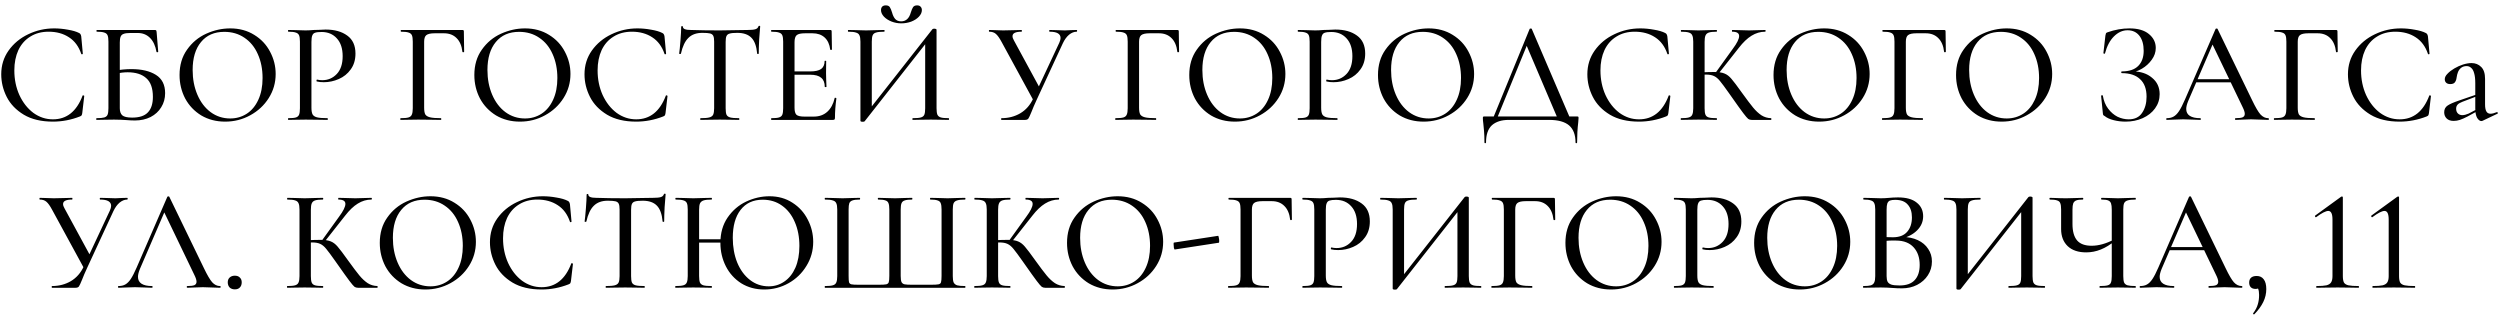 <?xml version="1.0" encoding="UTF-8"?> <svg xmlns="http://www.w3.org/2000/svg" width="417" height="53" viewBox="0 0 417 53" fill="none"><path d="M9.039 4.736C9.775 4.736 10.535 4.808 11.319 4.952C12.103 5.08 12.727 5.264 13.191 5.504C13.319 5.568 13.399 5.64 13.431 5.72C13.479 5.784 13.519 5.904 13.551 6.08L13.815 8.96C13.815 9.008 13.775 9.04 13.695 9.056C13.615 9.072 13.567 9.048 13.551 8.984C13.135 7.752 12.455 6.832 11.511 6.224C10.567 5.6 9.431 5.288 8.103 5.288C6.935 5.288 5.919 5.56 5.055 6.104C4.191 6.632 3.527 7.384 3.063 8.36C2.615 9.336 2.391 10.464 2.391 11.744C2.391 13.232 2.671 14.6 3.231 15.848C3.807 17.096 4.583 18.088 5.559 18.824C6.551 19.544 7.639 19.904 8.823 19.904C11.127 19.904 12.775 18.592 13.767 15.968C13.767 15.92 13.807 15.896 13.887 15.896C13.919 15.896 13.951 15.912 13.983 15.944C14.031 15.96 14.055 15.976 14.055 15.992L13.719 18.872C13.687 19.064 13.647 19.192 13.599 19.256C13.567 19.304 13.479 19.36 13.335 19.424C11.863 20 10.359 20.288 8.823 20.288C6.887 20.288 5.271 19.904 3.975 19.136C2.679 18.352 1.727 17.36 1.119 16.16C0.511 14.96 0.207 13.704 0.207 12.392C0.207 10.904 0.615 9.584 1.431 8.432C2.263 7.264 3.351 6.36 4.695 5.72C6.055 5.064 7.503 4.736 9.039 4.736ZM22.502 20.096C22.07 20.096 21.566 20.072 20.99 20.024C20.75 20.008 20.462 19.992 20.126 19.976C19.79 19.96 19.422 19.952 19.022 19.952L17.342 19.976C17.038 19.992 16.63 20 16.118 20C16.07 20 16.046 19.952 16.046 19.856C16.046 19.76 16.07 19.712 16.118 19.712C16.694 19.712 17.118 19.672 17.39 19.592C17.662 19.512 17.846 19.36 17.942 19.136C18.038 18.896 18.086 18.536 18.086 18.056V6.944C18.086 6.464 18.038 6.112 17.942 5.888C17.846 5.664 17.662 5.512 17.39 5.432C17.134 5.336 16.718 5.288 16.142 5.288C16.11 5.288 16.094 5.24 16.094 5.144C16.094 5.048 16.11 5 16.142 5H25.79C25.934 5 26.022 5.024 26.054 5.072C26.086 5.12 26.11 5.224 26.126 5.384L26.39 8.624C26.39 8.672 26.342 8.704 26.246 8.72C26.166 8.72 26.118 8.696 26.102 8.648C25.926 7.64 25.566 6.864 25.022 6.32C24.478 5.776 23.798 5.504 22.982 5.504H21.734C21.238 5.504 20.87 5.552 20.63 5.648C20.39 5.728 20.222 5.88 20.126 6.104C20.03 6.328 19.982 6.656 19.982 7.088V18.056C19.982 18.584 20.118 18.976 20.39 19.232C20.678 19.488 21.23 19.616 22.046 19.616C23.246 19.616 24.118 19.328 24.662 18.752C25.222 18.176 25.502 17.312 25.502 16.16C25.502 14.72 25.134 13.68 24.398 13.04C23.678 12.384 22.638 12.056 21.278 12.056C20.718 12.056 20.022 12.136 19.19 12.296L19.118 11.792C20.094 11.616 21.03 11.528 21.926 11.528C23.622 11.528 24.982 11.848 26.006 12.488C27.03 13.128 27.542 14.144 27.542 15.536C27.542 16.416 27.326 17.2 26.894 17.888C26.478 18.576 25.886 19.12 25.118 19.52C24.35 19.904 23.478 20.096 22.502 20.096ZM37.557 20.288C36.069 20.288 34.741 19.944 33.573 19.256C32.421 18.552 31.525 17.608 30.885 16.424C30.261 15.224 29.949 13.92 29.949 12.512C29.949 10.864 30.365 9.456 31.197 8.288C32.029 7.104 33.093 6.216 34.389 5.624C35.701 5.032 37.037 4.736 38.397 4.736C39.917 4.736 41.253 5.096 42.405 5.816C43.557 6.52 44.437 7.456 45.045 8.624C45.669 9.792 45.981 11.032 45.981 12.344C45.981 13.8 45.597 15.136 44.829 16.352C44.061 17.568 43.029 18.528 41.733 19.232C40.453 19.936 39.061 20.288 37.557 20.288ZM38.397 19.76C39.421 19.76 40.341 19.496 41.157 18.968C41.973 18.44 42.613 17.672 43.077 16.664C43.557 15.64 43.797 14.424 43.797 13.016C43.797 11.528 43.533 10.2 43.005 9.032C42.493 7.864 41.749 6.952 40.773 6.296C39.813 5.64 38.693 5.312 37.413 5.312C35.749 5.312 34.453 5.88 33.525 7.016C32.597 8.136 32.133 9.688 32.133 11.672C32.133 13.192 32.397 14.568 32.925 15.8C33.453 17.032 34.189 18 35.133 18.704C36.093 19.408 37.181 19.76 38.397 19.76ZM51.948 17.96C51.948 18.472 52.012 18.848 52.14 19.088C52.268 19.312 52.508 19.472 52.86 19.568C53.228 19.664 53.812 19.712 54.612 19.712C54.66 19.712 54.684 19.76 54.684 19.856C54.684 19.952 54.66 20 54.612 20C53.956 20 53.444 19.992 53.076 19.976L50.988 19.952L49.332 19.976C49.028 19.992 48.62 20 48.108 20C48.06 20 48.036 19.952 48.036 19.856C48.036 19.76 48.06 19.712 48.108 19.712C48.684 19.712 49.1 19.672 49.356 19.592C49.612 19.512 49.788 19.36 49.884 19.136C49.98 18.896 50.028 18.536 50.028 18.056V6.944C50.028 6.464 49.98 6.112 49.884 5.888C49.788 5.664 49.604 5.512 49.332 5.432C49.076 5.336 48.668 5.288 48.108 5.288C48.06 5.288 48.036 5.24 48.036 5.144C48.036 5.048 48.06 5 48.108 5L49.308 5.024C50.012 5.056 50.564 5.072 50.964 5.072C51.348 5.072 51.804 5.048 52.332 5C52.524 5 52.82 4.992 53.22 4.976C53.636 4.944 53.996 4.928 54.3 4.928C55.804 4.928 57.012 5.264 57.924 5.936C58.836 6.592 59.292 7.592 59.292 8.936C59.292 9.976 59.028 10.856 58.5 11.576C57.988 12.296 57.324 12.832 56.508 13.184C55.708 13.536 54.876 13.712 54.012 13.712C53.548 13.712 53.164 13.672 52.86 13.592C52.812 13.592 52.788 13.552 52.788 13.472C52.788 13.424 52.796 13.376 52.812 13.328C52.844 13.28 52.876 13.264 52.908 13.28C53.164 13.344 53.444 13.376 53.748 13.376C54.708 13.376 55.516 13.032 56.172 12.344C56.828 11.656 57.156 10.664 57.156 9.368C57.156 8.104 56.836 7.12 56.196 6.416C55.556 5.696 54.708 5.336 53.652 5.336C53.156 5.336 52.796 5.376 52.572 5.456C52.348 5.52 52.188 5.672 52.092 5.912C51.996 6.136 51.948 6.496 51.948 6.992V17.96ZM66.835 20C66.787 20 66.763 19.952 66.763 19.856C66.763 19.76 66.787 19.712 66.835 19.712C67.427 19.712 67.859 19.672 68.131 19.592C68.403 19.512 68.587 19.36 68.683 19.136C68.795 18.896 68.851 18.536 68.851 18.056V6.944C68.851 6.464 68.803 6.112 68.707 5.888C68.611 5.664 68.427 5.512 68.155 5.432C67.899 5.336 67.483 5.288 66.907 5.288C66.859 5.288 66.835 5.24 66.835 5.144C66.835 5.048 66.859 5 66.907 5H77.131C77.291 5 77.371 5.072 77.371 5.216L77.419 8.624C77.419 8.672 77.371 8.704 77.275 8.72C77.195 8.72 77.147 8.696 77.131 8.648C77.019 7.64 76.691 6.872 76.147 6.344C75.619 5.816 74.923 5.552 74.059 5.552H72.523C71.835 5.552 71.363 5.656 71.107 5.864C70.867 6.056 70.747 6.424 70.747 6.968V17.96C70.747 18.472 70.811 18.848 70.939 19.088C71.083 19.312 71.347 19.472 71.731 19.568C72.115 19.664 72.723 19.712 73.555 19.712C73.587 19.712 73.603 19.76 73.603 19.856C73.603 19.952 73.587 20 73.555 20C72.899 20 72.387 19.992 72.019 19.976L69.763 19.952L68.083 19.976C67.779 19.992 67.363 20 66.835 20ZM86.729 20.288C85.241 20.288 83.913 19.944 82.745 19.256C81.593 18.552 80.697 17.608 80.057 16.424C79.433 15.224 79.121 13.92 79.121 12.512C79.121 10.864 79.537 9.456 80.369 8.288C81.201 7.104 82.265 6.216 83.561 5.624C84.873 5.032 86.209 4.736 87.569 4.736C89.089 4.736 90.425 5.096 91.577 5.816C92.729 6.52 93.609 7.456 94.217 8.624C94.841 9.792 95.153 11.032 95.153 12.344C95.153 13.8 94.769 15.136 94.001 16.352C93.233 17.568 92.201 18.528 90.905 19.232C89.625 19.936 88.233 20.288 86.729 20.288ZM87.569 19.76C88.593 19.76 89.513 19.496 90.329 18.968C91.145 18.44 91.785 17.672 92.249 16.664C92.729 15.64 92.969 14.424 92.969 13.016C92.969 11.528 92.705 10.2 92.177 9.032C91.665 7.864 90.921 6.952 89.945 6.296C88.985 5.64 87.865 5.312 86.585 5.312C84.921 5.312 83.625 5.88 82.697 7.016C81.769 8.136 81.305 9.688 81.305 11.672C81.305 13.192 81.569 14.568 82.097 15.8C82.625 17.032 83.361 18 84.305 18.704C85.265 19.408 86.353 19.76 87.569 19.76ZM106.328 4.736C107.064 4.736 107.824 4.808 108.608 4.952C109.392 5.08 110.016 5.264 110.48 5.504C110.608 5.568 110.688 5.64 110.72 5.72C110.768 5.784 110.808 5.904 110.84 6.08L111.104 8.96C111.104 9.008 111.064 9.04 110.984 9.056C110.904 9.072 110.856 9.048 110.84 8.984C110.424 7.752 109.744 6.832 108.8 6.224C107.856 5.6 106.72 5.288 105.392 5.288C104.224 5.288 103.208 5.56 102.344 6.104C101.48 6.632 100.816 7.384 100.352 8.36C99.904 9.336 99.68 10.464 99.68 11.744C99.68 13.232 99.96 14.6 100.52 15.848C101.096 17.096 101.872 18.088 102.848 18.824C103.84 19.544 104.928 19.904 106.112 19.904C108.416 19.904 110.064 18.592 111.056 15.968C111.056 15.92 111.096 15.896 111.176 15.896C111.208 15.896 111.24 15.912 111.272 15.944C111.32 15.96 111.344 15.976 111.344 15.992L111.008 18.872C110.976 19.064 110.936 19.192 110.888 19.256C110.856 19.304 110.768 19.36 110.624 19.424C109.152 20 107.648 20.288 106.112 20.288C104.176 20.288 102.56 19.904 101.264 19.136C99.968 18.352 99.016 17.36 98.408 16.16C97.8 14.96 97.496 13.704 97.496 12.392C97.496 10.904 97.904 9.584 98.72 8.432C99.552 7.264 100.64 6.36 101.984 5.72C103.344 5.064 104.792 4.736 106.328 4.736ZM117.151 5.48C116.159 5.48 115.383 5.76 114.823 6.32C114.263 6.864 113.847 7.744 113.575 8.96C113.559 8.992 113.503 9.008 113.407 9.008C113.327 9.008 113.287 8.984 113.287 8.936C113.351 8.488 113.423 7.76 113.503 6.752C113.583 5.744 113.623 4.984 113.623 4.472C113.623 4.392 113.671 4.352 113.767 4.352C113.863 4.352 113.911 4.392 113.911 4.472C113.911 4.824 114.351 5 115.231 5C116.607 5.048 118.215 5.072 120.055 5.072C120.999 5.072 121.999 5.056 123.055 5.024L124.687 5C125.279 5 125.711 4.96 125.983 4.88C126.255 4.8 126.431 4.64 126.511 4.4C126.527 4.336 126.575 4.304 126.655 4.304C126.751 4.304 126.799 4.336 126.799 4.4C126.751 4.848 126.695 5.568 126.631 6.56C126.583 7.552 126.559 8.344 126.559 8.936C126.559 8.984 126.511 9.008 126.415 9.008C126.335 9.008 126.295 8.984 126.295 8.936C126.183 7.704 125.863 6.824 125.335 6.296C124.807 5.752 124.023 5.48 122.983 5.48C122.391 5.48 121.967 5.52 121.711 5.6C121.455 5.664 121.279 5.8 121.183 6.008C121.087 6.2 121.039 6.528 121.039 6.992V18.056C121.039 18.552 121.087 18.912 121.183 19.136C121.295 19.36 121.503 19.512 121.807 19.592C122.111 19.672 122.599 19.712 123.271 19.712C123.303 19.712 123.319 19.76 123.319 19.856C123.319 19.952 123.303 20 123.271 20C122.711 20 122.271 19.992 121.951 19.976L120.055 19.952L118.207 19.976C117.887 19.992 117.439 20 116.863 20C116.815 20 116.791 19.952 116.791 19.856C116.791 19.76 116.815 19.712 116.863 19.712C117.519 19.712 117.999 19.672 118.303 19.592C118.623 19.512 118.839 19.36 118.951 19.136C119.063 18.896 119.119 18.536 119.119 18.056V6.944C119.119 6.496 119.071 6.176 118.975 5.984C118.879 5.776 118.695 5.64 118.423 5.576C118.167 5.512 117.743 5.48 117.151 5.48ZM128.688 20C128.64 20 128.616 19.952 128.616 19.856C128.616 19.76 128.64 19.712 128.688 19.712C129.264 19.712 129.68 19.672 129.936 19.592C130.208 19.512 130.392 19.36 130.488 19.136C130.584 18.896 130.632 18.536 130.632 18.056V6.944C130.632 6.464 130.584 6.112 130.488 5.888C130.392 5.664 130.208 5.512 129.936 5.432C129.68 5.336 129.264 5.288 128.688 5.288C128.64 5.288 128.616 5.24 128.616 5.144C128.616 5.048 128.64 5 128.688 5H138.48C138.64 5 138.72 5.072 138.72 5.216L138.768 8.24C138.768 8.288 138.72 8.32 138.624 8.336C138.544 8.336 138.496 8.312 138.48 8.264C138.368 7.384 138.056 6.712 137.544 6.248C137.032 5.784 136.36 5.552 135.528 5.552H134.304C133.6 5.552 133.128 5.656 132.888 5.864C132.648 6.072 132.528 6.464 132.528 7.04V17.96C132.528 18.536 132.632 18.928 132.84 19.136C133.064 19.344 133.504 19.448 134.16 19.448H135.744C136.64 19.448 137.384 19.184 137.976 18.656C138.584 18.112 139 17.344 139.224 16.352C139.224 16.32 139.256 16.304 139.32 16.304C139.368 16.304 139.408 16.32 139.44 16.352C139.488 16.368 139.512 16.384 139.512 16.4C139.352 17.552 139.272 18.632 139.272 19.64C139.272 19.768 139.248 19.864 139.2 19.928C139.152 19.976 139.056 20 138.912 20H128.688ZM137.568 14.48C137.568 13.792 137.368 13.288 136.968 12.968C136.584 12.632 135.968 12.464 135.12 12.464H131.616V11.912H135.168C135.984 11.912 136.584 11.776 136.968 11.504C137.352 11.216 137.544 10.776 137.544 10.184C137.544 10.152 137.584 10.136 137.664 10.136C137.76 10.136 137.808 10.152 137.808 10.184L137.784 12.2L137.808 13.28C137.84 13.792 137.856 14.192 137.856 14.48C137.856 14.512 137.808 14.528 137.712 14.528C137.616 14.528 137.568 14.512 137.568 14.48ZM155.52 4.88C155.568 4.816 155.672 4.784 155.832 4.784C155.928 4.784 156.016 4.8 156.096 4.832C156.176 4.864 156.216 4.904 156.216 4.952V18.056C156.216 18.536 156.264 18.896 156.36 19.136C156.472 19.36 156.664 19.512 156.936 19.592C157.208 19.672 157.64 19.712 158.232 19.712C158.28 19.712 158.304 19.76 158.304 19.856C158.304 19.952 158.28 20 158.232 20C157.72 20 157.312 19.992 157.008 19.976L155.28 19.952L153.384 19.976C153.112 19.992 152.736 20 152.256 20C152.208 20 152.184 19.952 152.184 19.856C152.184 19.76 152.208 19.712 152.256 19.712C152.88 19.712 153.328 19.672 153.6 19.592C153.888 19.512 154.08 19.36 154.176 19.136C154.272 18.912 154.32 18.552 154.32 18.056V6.68H154.872L144.216 20.24C144.168 20.288 144.064 20.312 143.904 20.312C143.648 20.312 143.52 20.256 143.52 20.144V6.944C143.52 6.464 143.464 6.112 143.352 5.888C143.256 5.664 143.064 5.512 142.776 5.432C142.504 5.336 142.072 5.288 141.48 5.288C141.448 5.288 141.432 5.24 141.432 5.144C141.432 5.048 141.448 5 141.48 5L142.752 5.024C143.488 5.056 144.056 5.072 144.456 5.072C144.968 5.072 145.592 5.056 146.328 5.024L147.48 5C147.528 5 147.552 5.048 147.552 5.144C147.552 5.24 147.528 5.288 147.48 5.288C146.856 5.288 146.4 5.336 146.112 5.432C145.84 5.512 145.656 5.664 145.56 5.888C145.464 6.112 145.416 6.464 145.416 6.944V18.44H144.864L155.52 4.88ZM150.312 3.56C151.112 3.56 151.648 3.072 151.92 2.096C152.048 1.68 152.176 1.376 152.304 1.184C152.448 0.992 152.672 0.896 152.976 0.896C153.232 0.896 153.424 0.968 153.552 1.112C153.696 1.256 153.768 1.448 153.768 1.688C153.768 2.072 153.6 2.44 153.264 2.792C152.944 3.128 152.52 3.4 151.992 3.608C151.464 3.8 150.912 3.896 150.336 3.896C149.76 3.896 149.208 3.792 148.68 3.584C148.168 3.376 147.752 3.104 147.432 2.768C147.112 2.416 146.952 2.056 146.952 1.688C146.952 1.448 147.016 1.256 147.144 1.112C147.288 0.968 147.488 0.896 147.744 0.896C148.064 0.896 148.288 0.992 148.416 1.184C148.544 1.376 148.672 1.68 148.8 2.096C148.912 2.528 149.08 2.88 149.304 3.152C149.544 3.424 149.88 3.56 150.312 3.56ZM176.687 7.136C176.831 6.816 176.903 6.552 176.903 6.344C176.903 5.64 176.295 5.288 175.079 5.288C175.031 5.288 175.007 5.24 175.007 5.144C175.007 5.048 175.031 5 175.079 5L176.087 5.024C176.663 5.056 177.175 5.072 177.623 5.072C177.911 5.072 178.263 5.056 178.679 5.024L179.591 5C179.639 5 179.663 5.048 179.663 5.144C179.663 5.24 179.639 5.288 179.591 5.288C179.159 5.288 178.735 5.456 178.319 5.792C177.919 6.128 177.575 6.6 177.287 7.208L172.943 16.592C172.543 17.456 172.247 18.144 172.055 18.656C171.815 19.248 171.639 19.624 171.527 19.784C171.415 19.928 171.231 20 170.975 20H167.039C167.007 20 166.991 19.952 166.991 19.856C166.991 19.76 167.007 19.712 167.039 19.712C168.207 19.712 169.255 19.44 170.183 18.896C171.127 18.336 171.847 17.512 172.343 16.424L176.687 7.136ZM167.063 6.992C166.711 6.336 166.391 5.888 166.103 5.648C165.831 5.408 165.463 5.288 164.999 5.288C164.967 5.288 164.951 5.24 164.951 5.144C164.951 5.048 164.967 5 164.999 5L165.863 5.024C166.343 5.056 166.831 5.072 167.327 5.072C168.079 5.072 168.807 5.056 169.511 5.024C169.751 5.008 170.047 5 170.399 5C170.431 5 170.447 5.048 170.447 5.144C170.447 5.24 170.431 5.288 170.399 5.288C169.391 5.288 168.887 5.536 168.887 6.032C168.887 6.24 168.967 6.48 169.127 6.752L173.519 14.84L172.463 16.904L167.063 6.992ZM186.085 20C186.037 20 186.013 19.952 186.013 19.856C186.013 19.76 186.037 19.712 186.085 19.712C186.677 19.712 187.109 19.672 187.381 19.592C187.653 19.512 187.837 19.36 187.933 19.136C188.045 18.896 188.101 18.536 188.101 18.056V6.944C188.101 6.464 188.053 6.112 187.957 5.888C187.861 5.664 187.677 5.512 187.405 5.432C187.149 5.336 186.733 5.288 186.157 5.288C186.109 5.288 186.085 5.24 186.085 5.144C186.085 5.048 186.109 5 186.157 5H196.381C196.541 5 196.621 5.072 196.621 5.216L196.669 8.624C196.669 8.672 196.621 8.704 196.525 8.72C196.445 8.72 196.397 8.696 196.381 8.648C196.269 7.64 195.941 6.872 195.397 6.344C194.869 5.816 194.173 5.552 193.309 5.552H191.773C191.085 5.552 190.613 5.656 190.357 5.864C190.117 6.056 189.997 6.424 189.997 6.968V17.96C189.997 18.472 190.061 18.848 190.189 19.088C190.333 19.312 190.597 19.472 190.981 19.568C191.365 19.664 191.973 19.712 192.805 19.712C192.837 19.712 192.853 19.76 192.853 19.856C192.853 19.952 192.837 20 192.805 20C192.149 20 191.637 19.992 191.269 19.976L189.013 19.952L187.333 19.976C187.029 19.992 186.613 20 186.085 20ZM205.979 20.288C204.491 20.288 203.163 19.944 201.995 19.256C200.843 18.552 199.947 17.608 199.307 16.424C198.683 15.224 198.371 13.92 198.371 12.512C198.371 10.864 198.787 9.456 199.619 8.288C200.451 7.104 201.515 6.216 202.811 5.624C204.123 5.032 205.459 4.736 206.819 4.736C208.339 4.736 209.675 5.096 210.827 5.816C211.979 6.52 212.859 7.456 213.467 8.624C214.091 9.792 214.403 11.032 214.403 12.344C214.403 13.8 214.019 15.136 213.251 16.352C212.483 17.568 211.451 18.528 210.155 19.232C208.875 19.936 207.483 20.288 205.979 20.288ZM206.819 19.76C207.843 19.76 208.763 19.496 209.579 18.968C210.395 18.44 211.035 17.672 211.499 16.664C211.979 15.64 212.219 14.424 212.219 13.016C212.219 11.528 211.955 10.2 211.427 9.032C210.915 7.864 210.171 6.952 209.195 6.296C208.235 5.64 207.115 5.312 205.835 5.312C204.171 5.312 202.875 5.88 201.947 7.016C201.019 8.136 200.555 9.688 200.555 11.672C200.555 13.192 200.819 14.568 201.347 15.8C201.875 17.032 202.611 18 203.555 18.704C204.515 19.408 205.603 19.76 206.819 19.76ZM220.37 17.96C220.37 18.472 220.434 18.848 220.562 19.088C220.69 19.312 220.93 19.472 221.282 19.568C221.65 19.664 222.234 19.712 223.034 19.712C223.082 19.712 223.106 19.76 223.106 19.856C223.106 19.952 223.082 20 223.034 20C222.378 20 221.866 19.992 221.498 19.976L219.41 19.952L217.754 19.976C217.45 19.992 217.042 20 216.53 20C216.482 20 216.458 19.952 216.458 19.856C216.458 19.76 216.482 19.712 216.53 19.712C217.106 19.712 217.522 19.672 217.778 19.592C218.034 19.512 218.21 19.36 218.306 19.136C218.402 18.896 218.45 18.536 218.45 18.056V6.944C218.45 6.464 218.402 6.112 218.306 5.888C218.21 5.664 218.026 5.512 217.754 5.432C217.498 5.336 217.09 5.288 216.53 5.288C216.482 5.288 216.458 5.24 216.458 5.144C216.458 5.048 216.482 5 216.53 5L217.73 5.024C218.434 5.056 218.986 5.072 219.386 5.072C219.77 5.072 220.226 5.048 220.754 5C220.946 5 221.242 4.992 221.642 4.976C222.058 4.944 222.418 4.928 222.722 4.928C224.226 4.928 225.434 5.264 226.346 5.936C227.258 6.592 227.714 7.592 227.714 8.936C227.714 9.976 227.45 10.856 226.922 11.576C226.41 12.296 225.746 12.832 224.93 13.184C224.13 13.536 223.298 13.712 222.434 13.712C221.97 13.712 221.586 13.672 221.282 13.592C221.234 13.592 221.21 13.552 221.21 13.472C221.21 13.424 221.218 13.376 221.234 13.328C221.266 13.28 221.298 13.264 221.33 13.28C221.586 13.344 221.866 13.376 222.17 13.376C223.13 13.376 223.938 13.032 224.594 12.344C225.25 11.656 225.578 10.664 225.578 9.368C225.578 8.104 225.258 7.12 224.618 6.416C223.978 5.696 223.13 5.336 222.074 5.336C221.578 5.336 221.218 5.376 220.994 5.456C220.77 5.52 220.61 5.672 220.514 5.912C220.418 6.136 220.37 6.496 220.37 6.992V17.96ZM237.456 20.288C235.968 20.288 234.64 19.944 233.472 19.256C232.32 18.552 231.424 17.608 230.784 16.424C230.16 15.224 229.848 13.92 229.848 12.512C229.848 10.864 230.264 9.456 231.096 8.288C231.928 7.104 232.992 6.216 234.288 5.624C235.6 5.032 236.936 4.736 238.296 4.736C239.816 4.736 241.152 5.096 242.304 5.816C243.456 6.52 244.336 7.456 244.944 8.624C245.568 9.792 245.88 11.032 245.88 12.344C245.88 13.8 245.496 15.136 244.728 16.352C243.96 17.568 242.928 18.528 241.632 19.232C240.352 19.936 238.96 20.288 237.456 20.288ZM238.296 19.76C239.32 19.76 240.24 19.496 241.056 18.968C241.872 18.44 242.512 17.672 242.976 16.664C243.456 15.64 243.696 14.424 243.696 13.016C243.696 11.528 243.432 10.2 242.904 9.032C242.392 7.864 241.648 6.952 240.672 6.296C239.712 5.64 238.592 5.312 237.312 5.312C235.648 5.312 234.352 5.88 233.424 7.016C232.496 8.136 232.032 9.688 232.032 11.672C232.032 13.192 232.296 14.568 232.824 15.8C233.352 17.032 234.088 18 235.032 18.704C235.992 19.408 237.08 19.76 238.296 19.76ZM255.142 4.832C255.158 4.784 255.214 4.76 255.31 4.76C255.422 4.744 255.486 4.768 255.502 4.832L262.006 20H259.918L254.47 7.208L255.334 5.984L249.598 20H248.926L255.142 4.832ZM247.606 23.768C247.606 22.984 247.582 22.336 247.534 21.824C247.502 21.328 247.462 20.912 247.414 20.576C247.366 20.272 247.342 19.976 247.342 19.688C247.342 19.56 247.358 19.488 247.39 19.472C247.422 19.44 247.494 19.424 247.606 19.424H263.014C263.158 19.424 263.238 19.44 263.254 19.472C263.286 19.488 263.302 19.56 263.302 19.688C263.302 19.784 263.286 20.008 263.254 20.36C263.126 21.432 263.062 22.568 263.062 23.768C263.062 23.848 263.014 23.888 262.918 23.888C262.838 23.888 262.798 23.848 262.798 23.768C262.798 22.488 262.438 21.536 261.718 20.912C260.998 20.304 259.886 20 258.382 20H251.662C250.462 20 249.526 20.296 248.854 20.888C248.198 21.496 247.87 22.456 247.87 23.768C247.87 23.848 247.822 23.888 247.726 23.888C247.646 23.888 247.606 23.848 247.606 23.768ZM273.602 4.736C274.338 4.736 275.098 4.808 275.882 4.952C276.666 5.08 277.29 5.264 277.754 5.504C277.882 5.568 277.962 5.64 277.994 5.72C278.042 5.784 278.082 5.904 278.114 6.08L278.378 8.96C278.378 9.008 278.338 9.04 278.258 9.056C278.178 9.072 278.13 9.048 278.114 8.984C277.698 7.752 277.018 6.832 276.074 6.224C275.13 5.6 273.994 5.288 272.666 5.288C271.498 5.288 270.482 5.56 269.618 6.104C268.754 6.632 268.09 7.384 267.626 8.36C267.178 9.336 266.954 10.464 266.954 11.744C266.954 13.232 267.234 14.6 267.794 15.848C268.37 17.096 269.146 18.088 270.122 18.824C271.114 19.544 272.202 19.904 273.386 19.904C275.69 19.904 277.338 18.592 278.33 15.968C278.33 15.92 278.37 15.896 278.45 15.896C278.482 15.896 278.514 15.912 278.546 15.944C278.594 15.96 278.618 15.976 278.618 15.992L278.282 18.872C278.25 19.064 278.21 19.192 278.162 19.256C278.13 19.304 278.042 19.36 277.898 19.424C276.426 20 274.922 20.288 273.386 20.288C271.45 20.288 269.834 19.904 268.538 19.136C267.242 18.352 266.29 17.36 265.682 16.16C265.074 14.96 264.77 13.704 264.77 12.392C264.77 10.904 265.178 9.584 265.994 8.432C266.826 7.264 267.914 6.36 269.258 5.72C270.618 5.064 272.066 4.736 273.602 4.736ZM292.176 20C291.952 20 291.76 19.944 291.6 19.832C291.44 19.704 291.16 19.376 290.76 18.848C290.36 18.32 289.672 17.36 288.696 15.968L288.408 15.56C287.72 14.584 287.216 13.904 286.896 13.52C286.576 13.12 286.24 12.84 285.888 12.68C285.552 12.52 285.104 12.44 284.544 12.44C284.352 12.44 284.168 12.448 283.992 12.464C283.816 12.48 283.656 12.496 283.512 12.512L283.488 12.08C284.544 12.032 285.36 12.008 285.936 12.008C286.688 12.008 287.264 12.096 287.664 12.272C288.064 12.432 288.44 12.72 288.792 13.136C289.144 13.536 289.736 14.32 290.568 15.488C291.352 16.576 291.968 17.392 292.416 17.936C292.864 18.48 293.328 18.912 293.808 19.232C294.288 19.536 294.824 19.696 295.416 19.712C295.448 19.712 295.464 19.76 295.464 19.856C295.464 19.952 295.448 20 295.416 20H292.176ZM280.392 20C280.36 20 280.344 19.952 280.344 19.856C280.344 19.76 280.36 19.712 280.392 19.712C280.984 19.712 281.416 19.672 281.688 19.592C281.976 19.512 282.168 19.36 282.264 19.136C282.376 18.896 282.432 18.536 282.432 18.056V6.944C282.432 6.464 282.376 6.112 282.264 5.888C282.168 5.664 281.984 5.512 281.712 5.432C281.44 5.336 281.008 5.288 280.416 5.288C280.384 5.288 280.368 5.24 280.368 5.144C280.368 5.048 280.384 5 280.416 5L281.64 5.024C282.312 5.056 282.864 5.072 283.296 5.072C283.776 5.072 284.384 5.056 285.12 5.024L286.32 5C286.368 5 286.392 5.048 286.392 5.144C286.392 5.24 286.368 5.288 286.32 5.288C285.744 5.288 285.312 5.336 285.024 5.432C284.752 5.528 284.568 5.696 284.472 5.936C284.376 6.16 284.328 6.512 284.328 6.992V18.056C284.328 18.552 284.376 18.912 284.472 19.136C284.568 19.36 284.752 19.512 285.024 19.592C285.296 19.672 285.728 19.712 286.32 19.712C286.368 19.712 286.392 19.76 286.392 19.856C286.392 19.952 286.368 20 286.32 20C285.808 20 285.4 19.992 285.096 19.976L283.296 19.952L281.616 19.976C281.328 19.992 280.92 20 280.392 20ZM286.128 12.176L289.032 8.144C289.736 7.2 290.088 6.488 290.088 6.008C290.088 5.528 289.704 5.288 288.936 5.288C288.904 5.288 288.888 5.24 288.888 5.144C288.888 5.048 288.904 5 288.936 5L289.992 5.024C290.632 5.056 291.216 5.072 291.744 5.072C292.304 5.072 292.888 5.056 293.496 5.024L294.432 5C294.48 5 294.504 5.048 294.504 5.144C294.504 5.24 294.48 5.288 294.432 5.288C293.632 5.288 292.872 5.512 292.152 5.96C291.448 6.392 290.744 7.064 290.04 7.976L286.56 12.392L286.128 12.176ZM303.432 20.288C301.944 20.288 300.616 19.944 299.448 19.256C298.296 18.552 297.4 17.608 296.76 16.424C296.136 15.224 295.824 13.92 295.824 12.512C295.824 10.864 296.24 9.456 297.072 8.288C297.904 7.104 298.968 6.216 300.264 5.624C301.576 5.032 302.912 4.736 304.272 4.736C305.792 4.736 307.128 5.096 308.28 5.816C309.432 6.52 310.312 7.456 310.92 8.624C311.544 9.792 311.856 11.032 311.856 12.344C311.856 13.8 311.472 15.136 310.704 16.352C309.936 17.568 308.904 18.528 307.608 19.232C306.328 19.936 304.936 20.288 303.432 20.288ZM304.272 19.76C305.296 19.76 306.216 19.496 307.032 18.968C307.848 18.44 308.488 17.672 308.952 16.664C309.432 15.64 309.672 14.424 309.672 13.016C309.672 11.528 309.408 10.2 308.88 9.032C308.368 7.864 307.624 6.952 306.648 6.296C305.688 5.64 304.568 5.312 303.288 5.312C301.624 5.312 300.328 5.88 299.4 7.016C298.472 8.136 298.008 9.688 298.008 11.672C298.008 13.192 298.272 14.568 298.8 15.8C299.328 17.032 300.064 18 301.008 18.704C301.968 19.408 303.056 19.76 304.272 19.76ZM313.983 20C313.935 20 313.911 19.952 313.911 19.856C313.911 19.76 313.935 19.712 313.983 19.712C314.575 19.712 315.007 19.672 315.279 19.592C315.551 19.512 315.735 19.36 315.831 19.136C315.943 18.896 315.999 18.536 315.999 18.056V6.944C315.999 6.464 315.951 6.112 315.855 5.888C315.759 5.664 315.575 5.512 315.303 5.432C315.047 5.336 314.631 5.288 314.055 5.288C314.007 5.288 313.983 5.24 313.983 5.144C313.983 5.048 314.007 5 314.055 5H324.279C324.439 5 324.519 5.072 324.519 5.216L324.567 8.624C324.567 8.672 324.519 8.704 324.423 8.72C324.343 8.72 324.295 8.696 324.279 8.648C324.167 7.64 323.839 6.872 323.295 6.344C322.767 5.816 322.071 5.552 321.207 5.552H319.671C318.983 5.552 318.511 5.656 318.255 5.864C318.015 6.056 317.895 6.424 317.895 6.968V17.96C317.895 18.472 317.959 18.848 318.087 19.088C318.231 19.312 318.495 19.472 318.879 19.568C319.263 19.664 319.871 19.712 320.703 19.712C320.735 19.712 320.751 19.76 320.751 19.856C320.751 19.952 320.735 20 320.703 20C320.047 20 319.535 19.992 319.167 19.976L316.911 19.952L315.231 19.976C314.927 19.992 314.511 20 313.983 20ZM333.878 20.288C332.39 20.288 331.062 19.944 329.894 19.256C328.742 18.552 327.846 17.608 327.206 16.424C326.582 15.224 326.27 13.92 326.27 12.512C326.27 10.864 326.686 9.456 327.518 8.288C328.35 7.104 329.414 6.216 330.71 5.624C332.022 5.032 333.358 4.736 334.718 4.736C336.238 4.736 337.574 5.096 338.726 5.816C339.878 6.52 340.758 7.456 341.366 8.624C341.99 9.792 342.302 11.032 342.302 12.344C342.302 13.8 341.918 15.136 341.15 16.352C340.382 17.568 339.35 18.528 338.054 19.232C336.774 19.936 335.382 20.288 333.878 20.288ZM334.718 19.76C335.742 19.76 336.662 19.496 337.478 18.968C338.294 18.44 338.934 17.672 339.398 16.664C339.878 15.64 340.118 14.424 340.118 13.016C340.118 11.528 339.854 10.2 339.326 9.032C338.814 7.864 338.07 6.952 337.094 6.296C336.134 5.64 335.014 5.312 333.734 5.312C332.07 5.312 330.774 5.88 329.846 7.016C328.918 8.136 328.454 9.688 328.454 11.672C328.454 13.192 328.718 14.568 329.246 15.8C329.774 17.032 330.51 18 331.454 18.704C332.414 19.408 333.502 19.76 334.718 19.76ZM355.07 19.904C356.078 19.904 356.822 19.544 357.302 18.824C357.798 18.104 358.046 17.208 358.046 16.136C358.046 14.84 357.686 13.864 356.966 13.208C356.262 12.536 355.246 12.2 353.918 12.2C353.854 12.2 353.822 12.152 353.822 12.056C353.822 11.96 353.854 11.912 353.918 11.912C355.134 11.912 356.046 11.608 356.654 11C357.262 10.392 357.566 9.552 357.566 8.48C357.566 7.408 357.326 6.568 356.846 5.96C356.366 5.352 355.71 5.048 354.878 5.048C354.046 5.048 353.286 5.392 352.598 6.08C351.926 6.752 351.43 7.696 351.11 8.912C351.11 8.944 351.078 8.96 351.014 8.96C350.982 8.96 350.942 8.952 350.894 8.936C350.862 8.904 350.846 8.88 350.846 8.864L351.182 5.936C351.214 5.744 351.246 5.616 351.278 5.552C351.31 5.488 351.398 5.432 351.542 5.384C352.774 4.952 353.99 4.736 355.19 4.736C356.598 4.736 357.678 5.048 358.43 5.672C359.198 6.296 359.582 7.072 359.582 8C359.582 8.704 359.358 9.36 358.91 9.968C358.478 10.576 357.934 11.072 357.278 11.456C356.622 11.84 355.998 12.056 355.406 12.104L355.742 11.912C357.054 11.912 358.126 12.264 358.958 12.968C359.806 13.656 360.23 14.568 360.23 15.704C360.23 16.584 359.974 17.376 359.462 18.08C358.966 18.768 358.278 19.312 357.398 19.712C356.534 20.096 355.582 20.288 354.542 20.288C353.87 20.288 353.214 20.208 352.574 20.048C351.934 19.888 351.438 19.664 351.086 19.376C350.942 19.296 350.854 19.232 350.822 19.184C350.79 19.12 350.766 19 350.75 18.824L350.462 15.968C350.462 15.936 350.502 15.912 350.582 15.896C350.678 15.88 350.734 15.896 350.75 15.944C350.894 16.808 351.19 17.536 351.638 18.128C352.086 18.72 352.606 19.168 353.198 19.472C353.806 19.76 354.43 19.904 355.07 19.904ZM366.221 13.208H372.749L372.917 13.736H365.933L366.221 13.208ZM378.341 19.712C378.421 19.712 378.461 19.76 378.461 19.856C378.461 19.952 378.421 20 378.341 20C378.037 20 377.565 19.984 376.925 19.952C376.253 19.92 375.773 19.904 375.485 19.904C375.117 19.904 374.661 19.92 374.117 19.952C373.573 19.984 373.165 20 372.893 20C372.829 20 372.797 19.952 372.797 19.856C372.797 19.76 372.829 19.712 372.893 19.712C373.437 19.712 373.829 19.664 374.069 19.568C374.309 19.456 374.429 19.264 374.429 18.992C374.429 18.72 374.309 18.344 374.069 17.864L368.909 7.136L369.677 5.984L364.997 16.832C364.773 17.376 364.661 17.824 364.661 18.176C364.661 18.688 364.861 19.072 365.261 19.328C365.661 19.584 366.237 19.712 366.989 19.712C367.069 19.712 367.109 19.76 367.109 19.856C367.109 19.952 367.069 20 366.989 20C366.701 20 366.285 19.984 365.741 19.952C365.133 19.92 364.605 19.904 364.157 19.904C363.741 19.904 363.245 19.92 362.669 19.952C362.157 19.984 361.741 20 361.421 20C361.357 20 361.325 19.952 361.325 19.856C361.325 19.76 361.357 19.712 361.421 19.712C361.869 19.712 362.245 19.624 362.549 19.448C362.869 19.272 363.173 18.968 363.461 18.536C363.749 18.104 364.077 17.464 364.445 16.616L369.557 4.832C369.573 4.784 369.629 4.76 369.725 4.76C369.821 4.744 369.877 4.768 369.893 4.832L375.653 16.712C376.213 17.88 376.677 18.672 377.045 19.088C377.429 19.504 377.861 19.712 378.341 19.712ZM379.351 20C379.303 20 379.279 19.952 379.279 19.856C379.279 19.76 379.303 19.712 379.351 19.712C379.943 19.712 380.375 19.672 380.647 19.592C380.919 19.512 381.103 19.36 381.199 19.136C381.311 18.896 381.367 18.536 381.367 18.056V6.944C381.367 6.464 381.319 6.112 381.223 5.888C381.127 5.664 380.943 5.512 380.671 5.432C380.415 5.336 379.999 5.288 379.423 5.288C379.375 5.288 379.351 5.24 379.351 5.144C379.351 5.048 379.375 5 379.423 5H389.647C389.807 5 389.887 5.072 389.887 5.216L389.935 8.624C389.935 8.672 389.887 8.704 389.791 8.72C389.711 8.72 389.663 8.696 389.647 8.648C389.535 7.64 389.207 6.872 388.663 6.344C388.135 5.816 387.439 5.552 386.575 5.552H385.039C384.351 5.552 383.879 5.656 383.623 5.864C383.383 6.056 383.263 6.424 383.263 6.968V17.96C383.263 18.472 383.327 18.848 383.455 19.088C383.599 19.312 383.863 19.472 384.247 19.568C384.631 19.664 385.239 19.712 386.071 19.712C386.103 19.712 386.119 19.76 386.119 19.856C386.119 19.952 386.103 20 386.071 20C385.415 20 384.903 19.992 384.535 19.976L382.279 19.952L380.599 19.976C380.295 19.992 379.879 20 379.351 20ZM400.469 4.736C401.205 4.736 401.965 4.808 402.749 4.952C403.533 5.08 404.157 5.264 404.621 5.504C404.749 5.568 404.829 5.64 404.861 5.72C404.909 5.784 404.949 5.904 404.981 6.08L405.245 8.96C405.245 9.008 405.205 9.04 405.125 9.056C405.045 9.072 404.997 9.048 404.981 8.984C404.565 7.752 403.885 6.832 402.941 6.224C401.997 5.6 400.861 5.288 399.533 5.288C398.365 5.288 397.349 5.56 396.485 6.104C395.621 6.632 394.957 7.384 394.493 8.36C394.045 9.336 393.821 10.464 393.821 11.744C393.821 13.232 394.101 14.6 394.661 15.848C395.237 17.096 396.013 18.088 396.989 18.824C397.981 19.544 399.069 19.904 400.253 19.904C402.557 19.904 404.205 18.592 405.197 15.968C405.197 15.92 405.237 15.896 405.317 15.896C405.349 15.896 405.381 15.912 405.413 15.944C405.461 15.96 405.485 15.976 405.485 15.992L405.149 18.872C405.117 19.064 405.077 19.192 405.029 19.256C404.997 19.304 404.909 19.36 404.765 19.424C403.293 20 401.789 20.288 400.253 20.288C398.317 20.288 396.701 19.904 395.405 19.136C394.109 18.352 393.157 17.36 392.549 16.16C391.941 14.96 391.637 13.704 391.637 12.392C391.637 10.904 392.045 9.584 392.861 8.432C393.693 7.264 394.781 6.36 396.125 5.72C397.485 5.064 398.933 4.736 400.469 4.736ZM414.1 20.144C414.036 20.176 413.964 20.192 413.884 20.192C413.644 20.192 413.412 20.016 413.188 19.664C412.98 19.296 412.876 18.776 412.876 18.104V13.88C412.876 13.176 412.812 12.616 412.684 12.2C412.572 11.784 412.404 11.488 412.18 11.312C411.972 11.12 411.724 11.024 411.436 11.024C411.084 11.024 410.788 11.112 410.548 11.288C410.308 11.464 410.124 11.704 409.996 12.008C409.884 12.296 409.804 12.616 409.756 12.968C409.724 13.272 409.628 13.528 409.468 13.736C409.324 13.928 409.068 14.024 408.7 14.024C408.412 14.024 408.188 13.952 408.028 13.808C407.868 13.664 407.788 13.464 407.788 13.208C407.788 12.904 407.94 12.6 408.244 12.296C408.548 11.976 408.932 11.68 409.396 11.408C409.86 11.136 410.34 10.92 410.836 10.76C411.348 10.6 411.82 10.52 412.252 10.52C412.892 10.52 413.428 10.736 413.86 11.168C414.292 11.584 414.508 12.248 414.508 13.16V17.408C414.508 17.936 414.58 18.328 414.724 18.584C414.868 18.84 415.1 18.968 415.42 18.968C415.692 18.968 416.044 18.88 416.476 18.704C416.54 18.672 416.588 18.704 416.62 18.8C416.668 18.88 416.652 18.936 416.572 18.968L414.1 20.144ZM409.276 20.168C408.764 20.168 408.372 20.032 408.1 19.76C407.828 19.488 407.692 19.144 407.692 18.728C407.692 18.232 407.884 17.856 408.268 17.6C408.652 17.344 409.268 17.072 410.116 16.784L413.116 15.752L413.188 16.04L410.74 16.976C410.356 17.12 410.084 17.28 409.924 17.456C409.764 17.632 409.684 17.856 409.684 18.128C409.684 18.464 409.78 18.728 409.972 18.92C410.164 19.112 410.412 19.208 410.716 19.208C410.876 19.208 411.044 19.184 411.22 19.136C411.396 19.088 411.58 19.024 411.772 18.944L413.596 17.984L413.62 18.32L411.556 19.448C411.092 19.688 410.676 19.872 410.308 20C409.956 20.112 409.612 20.168 409.276 20.168ZM18.32 35.136C18.464 34.816 18.536 34.552 18.536 34.344C18.536 33.64 17.928 33.288 16.712 33.288C16.664 33.288 16.64 33.24 16.64 33.144C16.64 33.048 16.664 33 16.712 33L17.72 33.024C18.296 33.056 18.808 33.072 19.256 33.072C19.544 33.072 19.896 33.056 20.312 33.024L21.224 33C21.272 33 21.296 33.048 21.296 33.144C21.296 33.24 21.272 33.288 21.224 33.288C20.792 33.288 20.368 33.456 19.952 33.792C19.552 34.128 19.208 34.6 18.92 35.208L14.576 44.592C14.176 45.456 13.88 46.144 13.688 46.656C13.448 47.248 13.272 47.624 13.16 47.784C13.048 47.928 12.864 48 12.608 48H8.672C8.64 48 8.624 47.952 8.624 47.856C8.624 47.76 8.64 47.712 8.672 47.712C9.84 47.712 10.888 47.44 11.816 46.896C12.76 46.336 13.48 45.512 13.976 44.424L18.32 35.136ZM8.696 34.992C8.344 34.336 8.024 33.888 7.736 33.648C7.464 33.408 7.096 33.288 6.632 33.288C6.6 33.288 6.584 33.24 6.584 33.144C6.584 33.048 6.6 33 6.632 33L7.496 33.024C7.976 33.056 8.464 33.072 8.96 33.072C9.712 33.072 10.44 33.056 11.144 33.024C11.384 33.008 11.68 33 12.032 33C12.064 33 12.08 33.048 12.08 33.144C12.08 33.24 12.064 33.288 12.032 33.288C11.024 33.288 10.52 33.536 10.52 34.032C10.52 34.24 10.6 34.48 10.76 34.752L15.152 42.84L14.096 44.904L8.696 34.992ZM19.773 48C19.709 48 19.677 47.952 19.677 47.856C19.677 47.76 19.709 47.712 19.773 47.712C20.221 47.712 20.597 47.624 20.901 47.448C21.221 47.272 21.525 46.968 21.813 46.536C22.101 46.104 22.429 45.464 22.797 44.616L27.909 32.832C27.925 32.784 27.981 32.76 28.077 32.76C28.173 32.744 28.229 32.768 28.245 32.832L34.005 44.712C34.565 45.88 35.029 46.672 35.397 47.088C35.781 47.504 36.213 47.712 36.693 47.712C36.773 47.712 36.813 47.76 36.813 47.856C36.813 47.952 36.773 48 36.693 48C36.389 48 35.917 47.984 35.277 47.952C34.605 47.92 34.125 47.904 33.837 47.904C33.469 47.904 33.013 47.92 32.469 47.952C31.925 47.984 31.517 48 31.245 48C31.181 48 31.149 47.952 31.149 47.856C31.149 47.76 31.181 47.712 31.245 47.712C31.789 47.712 32.181 47.664 32.421 47.568C32.661 47.456 32.781 47.264 32.781 46.992C32.781 46.72 32.661 46.344 32.421 45.864L27.261 35.136L28.029 33.984L23.349 44.832C23.125 45.376 23.013 45.824 23.013 46.176C23.013 46.688 23.213 47.072 23.613 47.328C24.013 47.584 24.589 47.712 25.341 47.712C25.421 47.712 25.461 47.76 25.461 47.856C25.461 47.952 25.421 48 25.341 48C25.053 48 24.637 47.984 24.093 47.952C23.485 47.92 22.957 47.904 22.509 47.904C22.093 47.904 21.597 47.92 21.021 47.952C20.509 47.984 20.093 48 19.773 48ZM39.166 48.264C38.814 48.264 38.526 48.16 38.302 47.952C38.094 47.728 37.99 47.44 37.99 47.088C37.99 46.752 38.094 46.488 38.302 46.296C38.526 46.088 38.814 45.984 39.166 45.984C39.534 45.984 39.814 46.088 40.006 46.296C40.214 46.488 40.318 46.752 40.318 47.088C40.318 47.456 40.214 47.744 40.006 47.952C39.814 48.16 39.534 48.264 39.166 48.264ZM59.7 48C59.476 48 59.284 47.944 59.124 47.832C58.964 47.704 58.684 47.376 58.284 46.848C57.884 46.32 57.196 45.36 56.22 43.968L55.932 43.56C55.244 42.584 54.74 41.904 54.42 41.52C54.1 41.12 53.764 40.84 53.412 40.68C53.076 40.52 52.628 40.44 52.068 40.44C51.876 40.44 51.692 40.448 51.516 40.464C51.34 40.48 51.18 40.496 51.036 40.512L51.012 40.08C52.068 40.032 52.884 40.008 53.46 40.008C54.212 40.008 54.788 40.096 55.188 40.272C55.588 40.432 55.964 40.72 56.316 41.136C56.668 41.536 57.26 42.32 58.092 43.488C58.876 44.576 59.492 45.392 59.94 45.936C60.388 46.48 60.852 46.912 61.332 47.232C61.812 47.536 62.348 47.696 62.94 47.712C62.972 47.712 62.988 47.76 62.988 47.856C62.988 47.952 62.972 48 62.94 48H59.7ZM47.916 48C47.884 48 47.868 47.952 47.868 47.856C47.868 47.76 47.884 47.712 47.916 47.712C48.508 47.712 48.94 47.672 49.212 47.592C49.5 47.512 49.692 47.36 49.788 47.136C49.9 46.896 49.956 46.536 49.956 46.056V34.944C49.956 34.464 49.9 34.112 49.788 33.888C49.692 33.664 49.508 33.512 49.236 33.432C48.964 33.336 48.532 33.288 47.94 33.288C47.908 33.288 47.892 33.24 47.892 33.144C47.892 33.048 47.908 33 47.94 33L49.164 33.024C49.836 33.056 50.388 33.072 50.82 33.072C51.3 33.072 51.908 33.056 52.644 33.024L53.844 33C53.892 33 53.916 33.048 53.916 33.144C53.916 33.24 53.892 33.288 53.844 33.288C53.268 33.288 52.836 33.336 52.548 33.432C52.276 33.528 52.092 33.696 51.996 33.936C51.9 34.16 51.852 34.512 51.852 34.992V46.056C51.852 46.552 51.9 46.912 51.996 47.136C52.092 47.36 52.276 47.512 52.548 47.592C52.82 47.672 53.252 47.712 53.844 47.712C53.892 47.712 53.916 47.76 53.916 47.856C53.916 47.952 53.892 48 53.844 48C53.332 48 52.924 47.992 52.62 47.976L50.82 47.952L49.14 47.976C48.852 47.992 48.444 48 47.916 48ZM53.652 40.176L56.556 36.144C57.26 35.2 57.612 34.488 57.612 34.008C57.612 33.528 57.228 33.288 56.46 33.288C56.428 33.288 56.412 33.24 56.412 33.144C56.412 33.048 56.428 33 56.46 33L57.516 33.024C58.156 33.056 58.74 33.072 59.268 33.072C59.828 33.072 60.412 33.056 61.02 33.024L61.956 33C62.004 33 62.028 33.048 62.028 33.144C62.028 33.24 62.004 33.288 61.956 33.288C61.156 33.288 60.396 33.512 59.676 33.96C58.972 34.392 58.268 35.064 57.564 35.976L54.084 40.392L53.652 40.176ZM70.956 48.288C69.468 48.288 68.14 47.944 66.972 47.256C65.82 46.552 64.924 45.608 64.284 44.424C63.66 43.224 63.348 41.92 63.348 40.512C63.348 38.864 63.764 37.456 64.596 36.288C65.428 35.104 66.492 34.216 67.788 33.624C69.1 33.032 70.436 32.736 71.796 32.736C73.316 32.736 74.652 33.096 75.804 33.816C76.956 34.52 77.836 35.456 78.444 36.624C79.068 37.792 79.38 39.032 79.38 40.344C79.38 41.8 78.996 43.136 78.228 44.352C77.46 45.568 76.428 46.528 75.132 47.232C73.852 47.936 72.46 48.288 70.956 48.288ZM71.796 47.76C72.82 47.76 73.74 47.496 74.556 46.968C75.372 46.44 76.012 45.672 76.476 44.664C76.956 43.64 77.196 42.424 77.196 41.016C77.196 39.528 76.932 38.2 76.404 37.032C75.892 35.864 75.148 34.952 74.172 34.296C73.212 33.64 72.092 33.312 70.812 33.312C69.148 33.312 67.852 33.88 66.924 35.016C65.996 36.136 65.532 37.688 65.532 39.672C65.532 41.192 65.796 42.568 66.324 43.8C66.852 45.032 67.588 46 68.532 46.704C69.492 47.408 70.58 47.76 71.796 47.76ZM90.555 32.736C91.291 32.736 92.051 32.808 92.835 32.952C93.619 33.08 94.243 33.264 94.707 33.504C94.835 33.568 94.915 33.64 94.947 33.72C94.995 33.784 95.035 33.904 95.067 34.08L95.331 36.96C95.331 37.008 95.291 37.04 95.211 37.056C95.131 37.072 95.083 37.048 95.067 36.984C94.651 35.752 93.971 34.832 93.027 34.224C92.083 33.6 90.947 33.288 89.619 33.288C88.451 33.288 87.435 33.56 86.571 34.104C85.707 34.632 85.043 35.384 84.579 36.36C84.131 37.336 83.907 38.464 83.907 39.744C83.907 41.232 84.187 42.6 84.747 43.848C85.323 45.096 86.099 46.088 87.075 46.824C88.067 47.544 89.155 47.904 90.339 47.904C92.643 47.904 94.291 46.592 95.283 43.968C95.283 43.92 95.323 43.896 95.403 43.896C95.435 43.896 95.467 43.912 95.499 43.944C95.547 43.96 95.571 43.976 95.571 43.992L95.235 46.872C95.203 47.064 95.163 47.192 95.115 47.256C95.083 47.304 94.995 47.36 94.851 47.424C93.379 48 91.875 48.288 90.339 48.288C88.403 48.288 86.787 47.904 85.491 47.136C84.195 46.352 83.243 45.36 82.635 44.16C82.027 42.96 81.723 41.704 81.723 40.392C81.723 38.904 82.131 37.584 82.947 36.432C83.779 35.264 84.867 34.36 86.211 33.72C87.571 33.064 89.019 32.736 90.555 32.736ZM101.378 33.48C100.386 33.48 99.61 33.76 99.05 34.32C98.49 34.864 98.074 35.744 97.802 36.96C97.786 36.992 97.73 37.008 97.634 37.008C97.554 37.008 97.514 36.984 97.514 36.936C97.578 36.488 97.65 35.76 97.73 34.752C97.81 33.744 97.85 32.984 97.85 32.472C97.85 32.392 97.898 32.352 97.994 32.352C98.09 32.352 98.138 32.392 98.138 32.472C98.138 32.824 98.578 33 99.458 33C100.834 33.048 102.442 33.072 104.282 33.072C105.226 33.072 106.226 33.056 107.282 33.024L108.914 33C109.506 33 109.938 32.96 110.21 32.88C110.482 32.8 110.658 32.64 110.738 32.4C110.754 32.336 110.802 32.304 110.882 32.304C110.978 32.304 111.026 32.336 111.026 32.4C110.978 32.848 110.922 33.568 110.858 34.56C110.81 35.552 110.786 36.344 110.786 36.936C110.786 36.984 110.738 37.008 110.642 37.008C110.562 37.008 110.522 36.984 110.522 36.936C110.41 35.704 110.09 34.824 109.562 34.296C109.034 33.752 108.25 33.48 107.21 33.48C106.618 33.48 106.194 33.52 105.938 33.6C105.682 33.664 105.506 33.8 105.41 34.008C105.314 34.2 105.266 34.528 105.266 34.992V46.056C105.266 46.552 105.314 46.912 105.41 47.136C105.522 47.36 105.73 47.512 106.034 47.592C106.338 47.672 106.826 47.712 107.498 47.712C107.53 47.712 107.546 47.76 107.546 47.856C107.546 47.952 107.53 48 107.498 48C106.938 48 106.498 47.992 106.178 47.976L104.282 47.952L102.434 47.976C102.114 47.992 101.666 48 101.09 48C101.042 48 101.018 47.952 101.018 47.856C101.018 47.76 101.042 47.712 101.09 47.712C101.746 47.712 102.226 47.672 102.53 47.592C102.85 47.512 103.066 47.36 103.178 47.136C103.29 46.896 103.346 46.536 103.346 46.056V34.944C103.346 34.496 103.298 34.176 103.202 33.984C103.106 33.776 102.922 33.64 102.65 33.576C102.394 33.512 101.97 33.48 101.378 33.48ZM115.723 39.912H121.099V40.464H115.723V39.912ZM114.715 34.944C114.715 34.464 114.667 34.112 114.571 33.888C114.475 33.664 114.291 33.512 114.019 33.432C113.747 33.336 113.315 33.288 112.723 33.288C112.675 33.288 112.651 33.24 112.651 33.144C112.651 33.048 112.675 33 112.723 33L113.947 33.024C114.619 33.056 115.179 33.072 115.627 33.072C116.123 33.072 116.739 33.056 117.475 33.024L118.699 33C118.731 33 118.747 33.048 118.747 33.144C118.747 33.24 118.731 33.288 118.699 33.288C118.091 33.288 117.643 33.336 117.355 33.432C117.067 33.528 116.867 33.696 116.755 33.936C116.659 34.16 116.611 34.512 116.611 34.992V46.056C116.611 46.536 116.659 46.896 116.755 47.136C116.867 47.36 117.059 47.512 117.331 47.592C117.619 47.672 118.075 47.712 118.699 47.712C118.731 47.712 118.747 47.76 118.747 47.856C118.747 47.952 118.731 48 118.699 48C118.171 48 117.763 47.992 117.475 47.976L115.627 47.952L113.923 47.976C113.619 47.992 113.203 48 112.675 48C112.643 48 112.627 47.952 112.627 47.856C112.627 47.76 112.643 47.712 112.675 47.712C113.267 47.712 113.699 47.672 113.971 47.592C114.259 47.512 114.451 47.36 114.547 47.136C114.659 46.896 114.715 46.536 114.715 46.056V34.944ZM127.483 48.288C126.043 48.288 124.763 47.944 123.643 47.256C122.539 46.552 121.683 45.608 121.075 44.424C120.467 43.224 120.163 41.92 120.163 40.512C120.163 38.864 120.563 37.456 121.363 36.288C122.179 35.104 123.211 34.216 124.459 33.624C125.723 33.032 127.019 32.736 128.347 32.736C129.803 32.736 131.083 33.096 132.187 33.816C133.291 34.52 134.139 35.456 134.731 36.624C135.339 37.792 135.643 39.032 135.643 40.344C135.643 41.8 135.267 43.136 134.515 44.352C133.779 45.568 132.787 46.528 131.539 47.232C130.291 47.936 128.939 48.288 127.483 48.288ZM128.227 47.76C129.187 47.76 130.051 47.496 130.819 46.968C131.603 46.44 132.219 45.672 132.667 44.664C133.115 43.64 133.339 42.424 133.339 41.016C133.339 39.528 133.083 38.2 132.571 37.032C132.075 35.864 131.363 34.952 130.435 34.296C129.523 33.64 128.451 33.312 127.219 33.312C125.635 33.312 124.403 33.88 123.523 35.016C122.659 36.136 122.227 37.688 122.227 39.672C122.227 41.192 122.475 42.568 122.971 43.8C123.483 45.032 124.195 46 125.107 46.704C126.019 47.408 127.059 47.76 128.227 47.76ZM137.612 48C137.58 48 137.564 47.952 137.564 47.856C137.564 47.76 137.58 47.712 137.612 47.712C138.204 47.712 138.636 47.672 138.908 47.592C139.196 47.512 139.388 47.36 139.484 47.136C139.596 46.896 139.652 46.536 139.652 46.056V34.944C139.652 34.464 139.596 34.112 139.484 33.888C139.388 33.664 139.196 33.512 138.908 33.432C138.636 33.336 138.204 33.288 137.612 33.288C137.58 33.288 137.564 33.24 137.564 33.144C137.564 33.048 137.58 33 137.612 33L138.86 33.024C139.564 33.056 140.124 33.072 140.54 33.072C140.972 33.072 141.54 33.056 142.244 33.024L143.396 33C143.444 33 143.468 33.048 143.468 33.144C143.468 33.24 143.444 33.288 143.396 33.288C142.852 33.288 142.452 33.336 142.196 33.432C141.94 33.512 141.764 33.664 141.668 33.888C141.588 34.112 141.548 34.464 141.548 34.944V46.008C141.548 46.552 141.572 46.912 141.62 47.088C141.684 47.264 141.812 47.376 142.004 47.424C142.212 47.472 142.62 47.496 143.228 47.496H146.564C147.188 47.496 147.612 47.472 147.836 47.424C148.06 47.36 148.196 47.24 148.244 47.064C148.308 46.872 148.34 46.52 148.34 46.008V34.944C148.34 34.464 148.292 34.112 148.196 33.888C148.116 33.664 147.948 33.512 147.692 33.432C147.436 33.336 147.036 33.288 146.492 33.288C146.444 33.288 146.42 33.24 146.42 33.144C146.42 33.048 146.444 33 146.492 33C147.98 33.048 148.916 33.072 149.3 33.072C149.716 33.072 150.26 33.056 150.932 33.024L152.132 33C152.164 33 152.18 33.048 152.18 33.144C152.18 33.24 152.164 33.288 152.132 33.288C151.572 33.288 151.164 33.336 150.908 33.432C150.652 33.512 150.476 33.664 150.38 33.888C150.284 34.112 150.236 34.464 150.236 34.944V46.032C150.236 46.512 150.284 46.856 150.38 47.064C150.492 47.256 150.66 47.376 150.884 47.424C151.124 47.472 151.54 47.496 152.132 47.496H155.252C155.892 47.496 156.324 47.472 156.548 47.424C156.772 47.376 156.908 47.264 156.956 47.088C157.02 46.896 157.052 46.536 157.052 46.008V34.944C157.052 34.464 157.004 34.112 156.908 33.888C156.828 33.664 156.652 33.512 156.38 33.432C156.124 33.336 155.724 33.288 155.18 33.288C155.148 33.288 155.132 33.24 155.132 33.144C155.132 33.048 155.148 33 155.18 33L156.356 33.024C157.06 33.056 157.628 33.072 158.06 33.072C158.508 33.072 159.068 33.056 159.74 33.024L160.964 33C161.012 33 161.036 33.048 161.036 33.144C161.036 33.24 161.012 33.288 160.964 33.288C160.372 33.288 159.932 33.336 159.644 33.432C159.372 33.512 159.18 33.664 159.068 33.888C158.972 34.112 158.924 34.464 158.924 34.944V46.056C158.924 46.536 158.972 46.888 159.068 47.112C159.18 47.336 159.372 47.496 159.644 47.592C159.932 47.672 160.372 47.712 160.964 47.712C161.012 47.712 161.036 47.76 161.036 47.856C161.036 47.952 161.012 48 160.964 48H137.612ZM174.333 48C174.109 48 173.917 47.944 173.757 47.832C173.597 47.704 173.317 47.376 172.917 46.848C172.517 46.32 171.829 45.36 170.853 43.968L170.565 43.56C169.877 42.584 169.373 41.904 169.053 41.52C168.733 41.12 168.397 40.84 168.045 40.68C167.709 40.52 167.261 40.44 166.701 40.44C166.509 40.44 166.325 40.448 166.149 40.464C165.973 40.48 165.813 40.496 165.669 40.512L165.645 40.08C166.701 40.032 167.517 40.008 168.093 40.008C168.845 40.008 169.421 40.096 169.821 40.272C170.221 40.432 170.597 40.72 170.949 41.136C171.301 41.536 171.893 42.32 172.725 43.488C173.509 44.576 174.125 45.392 174.573 45.936C175.021 46.48 175.485 46.912 175.965 47.232C176.445 47.536 176.981 47.696 177.573 47.712C177.605 47.712 177.621 47.76 177.621 47.856C177.621 47.952 177.605 48 177.573 48H174.333ZM162.549 48C162.517 48 162.501 47.952 162.501 47.856C162.501 47.76 162.517 47.712 162.549 47.712C163.141 47.712 163.573 47.672 163.845 47.592C164.133 47.512 164.325 47.36 164.421 47.136C164.533 46.896 164.589 46.536 164.589 46.056V34.944C164.589 34.464 164.533 34.112 164.421 33.888C164.325 33.664 164.141 33.512 163.869 33.432C163.597 33.336 163.165 33.288 162.573 33.288C162.541 33.288 162.525 33.24 162.525 33.144C162.525 33.048 162.541 33 162.573 33L163.797 33.024C164.469 33.056 165.021 33.072 165.453 33.072C165.933 33.072 166.541 33.056 167.277 33.024L168.477 33C168.525 33 168.549 33.048 168.549 33.144C168.549 33.24 168.525 33.288 168.477 33.288C167.901 33.288 167.469 33.336 167.181 33.432C166.909 33.528 166.725 33.696 166.629 33.936C166.533 34.16 166.485 34.512 166.485 34.992V46.056C166.485 46.552 166.533 46.912 166.629 47.136C166.725 47.36 166.909 47.512 167.181 47.592C167.453 47.672 167.885 47.712 168.477 47.712C168.525 47.712 168.549 47.76 168.549 47.856C168.549 47.952 168.525 48 168.477 48C167.965 48 167.557 47.992 167.253 47.976L165.453 47.952L163.773 47.976C163.485 47.992 163.077 48 162.549 48ZM168.285 40.176L171.189 36.144C171.893 35.2 172.245 34.488 172.245 34.008C172.245 33.528 171.861 33.288 171.093 33.288C171.061 33.288 171.045 33.24 171.045 33.144C171.045 33.048 171.061 33 171.093 33L172.149 33.024C172.789 33.056 173.373 33.072 173.901 33.072C174.461 33.072 175.045 33.056 175.653 33.024L176.589 33C176.637 33 176.661 33.048 176.661 33.144C176.661 33.24 176.637 33.288 176.589 33.288C175.789 33.288 175.029 33.512 174.309 33.96C173.605 34.392 172.901 35.064 172.197 35.976L168.717 40.392L168.285 40.176ZM185.589 48.288C184.101 48.288 182.773 47.944 181.605 47.256C180.453 46.552 179.557 45.608 178.917 44.424C178.293 43.224 177.981 41.92 177.981 40.512C177.981 38.864 178.397 37.456 179.229 36.288C180.061 35.104 181.125 34.216 182.421 33.624C183.733 33.032 185.069 32.736 186.429 32.736C187.949 32.736 189.285 33.096 190.437 33.816C191.589 34.52 192.469 35.456 193.077 36.624C193.701 37.792 194.013 39.032 194.013 40.344C194.013 41.8 193.629 43.136 192.861 44.352C192.093 45.568 191.061 46.528 189.765 47.232C188.485 47.936 187.093 48.288 185.589 48.288ZM186.429 47.76C187.453 47.76 188.373 47.496 189.189 46.968C190.005 46.44 190.645 45.672 191.109 44.664C191.589 43.64 191.829 42.424 191.829 41.016C191.829 39.528 191.565 38.2 191.037 37.032C190.525 35.864 189.781 34.952 188.805 34.296C187.845 33.64 186.725 33.312 185.445 33.312C183.781 33.312 182.485 33.88 181.557 35.016C180.629 36.136 180.165 37.688 180.165 39.672C180.165 41.192 180.429 42.568 180.957 43.8C181.485 45.032 182.221 46 183.165 46.704C184.125 47.408 185.213 47.76 186.429 47.76ZM195.948 41.616C195.9 41.632 195.852 41.536 195.804 41.328C195.772 41.104 195.756 40.896 195.756 40.704C195.756 40.544 195.772 40.464 195.804 40.464L203.172 39.336C203.22 39.32 203.26 39.416 203.292 39.624C203.34 39.816 203.364 40.008 203.364 40.2C203.364 40.392 203.34 40.488 203.292 40.488L195.948 41.616ZM204.905 48C204.857 48 204.833 47.952 204.833 47.856C204.833 47.76 204.857 47.712 204.905 47.712C205.497 47.712 205.929 47.672 206.201 47.592C206.473 47.512 206.657 47.36 206.753 47.136C206.865 46.896 206.921 46.536 206.921 46.056V34.944C206.921 34.464 206.873 34.112 206.777 33.888C206.681 33.664 206.497 33.512 206.225 33.432C205.969 33.336 205.553 33.288 204.977 33.288C204.929 33.288 204.905 33.24 204.905 33.144C204.905 33.048 204.929 33 204.977 33H215.201C215.361 33 215.441 33.072 215.441 33.216L215.489 36.624C215.489 36.672 215.441 36.704 215.345 36.72C215.265 36.72 215.217 36.696 215.201 36.648C215.089 35.64 214.761 34.872 214.217 34.344C213.689 33.816 212.993 33.552 212.129 33.552H210.593C209.905 33.552 209.433 33.656 209.177 33.864C208.937 34.056 208.817 34.424 208.817 34.968V45.96C208.817 46.472 208.881 46.848 209.009 47.088C209.153 47.312 209.417 47.472 209.801 47.568C210.185 47.664 210.793 47.712 211.625 47.712C211.657 47.712 211.673 47.76 211.673 47.856C211.673 47.952 211.657 48 211.625 48C210.969 48 210.457 47.992 210.089 47.976L207.833 47.952L206.153 47.976C205.849 47.992 205.433 48 204.905 48ZM221.144 45.96C221.144 46.472 221.208 46.848 221.336 47.088C221.464 47.312 221.704 47.472 222.056 47.568C222.424 47.664 223.008 47.712 223.808 47.712C223.856 47.712 223.88 47.76 223.88 47.856C223.88 47.952 223.856 48 223.808 48C223.152 48 222.64 47.992 222.272 47.976L220.184 47.952L218.528 47.976C218.224 47.992 217.816 48 217.304 48C217.256 48 217.232 47.952 217.232 47.856C217.232 47.76 217.256 47.712 217.304 47.712C217.88 47.712 218.296 47.672 218.552 47.592C218.808 47.512 218.984 47.36 219.08 47.136C219.176 46.896 219.224 46.536 219.224 46.056V34.944C219.224 34.464 219.176 34.112 219.08 33.888C218.984 33.664 218.8 33.512 218.528 33.432C218.272 33.336 217.864 33.288 217.304 33.288C217.256 33.288 217.232 33.24 217.232 33.144C217.232 33.048 217.256 33 217.304 33L218.504 33.024C219.208 33.056 219.76 33.072 220.16 33.072C220.544 33.072 221 33.048 221.528 33C221.72 33 222.016 32.992 222.416 32.976C222.832 32.944 223.192 32.928 223.496 32.928C225 32.928 226.208 33.264 227.12 33.936C228.032 34.592 228.488 35.592 228.488 36.936C228.488 37.976 228.224 38.856 227.696 39.576C227.184 40.296 226.52 40.832 225.704 41.184C224.904 41.536 224.072 41.712 223.208 41.712C222.744 41.712 222.36 41.672 222.056 41.592C222.008 41.592 221.984 41.552 221.984 41.472C221.984 41.424 221.992 41.376 222.008 41.328C222.04 41.28 222.072 41.264 222.104 41.28C222.36 41.344 222.64 41.376 222.944 41.376C223.904 41.376 224.712 41.032 225.368 40.344C226.024 39.656 226.352 38.664 226.352 37.368C226.352 36.104 226.032 35.12 225.392 34.416C224.752 33.696 223.904 33.336 222.848 33.336C222.352 33.336 221.992 33.376 221.768 33.456C221.544 33.52 221.384 33.672 221.288 33.912C221.192 34.136 221.144 34.496 221.144 34.992V45.96ZM244.301 32.88C244.349 32.816 244.453 32.784 244.613 32.784C244.709 32.784 244.797 32.8 244.877 32.832C244.957 32.864 244.997 32.904 244.997 32.952V46.056C244.997 46.536 245.045 46.896 245.141 47.136C245.253 47.36 245.445 47.512 245.717 47.592C245.989 47.672 246.421 47.712 247.013 47.712C247.061 47.712 247.085 47.76 247.085 47.856C247.085 47.952 247.061 48 247.013 48C246.501 48 246.093 47.992 245.789 47.976L244.061 47.952L242.165 47.976C241.893 47.992 241.517 48 241.037 48C240.989 48 240.965 47.952 240.965 47.856C240.965 47.76 240.989 47.712 241.037 47.712C241.661 47.712 242.109 47.672 242.381 47.592C242.669 47.512 242.861 47.36 242.957 47.136C243.053 46.912 243.101 46.552 243.101 46.056V34.68H243.653L232.997 48.24C232.949 48.288 232.845 48.312 232.685 48.312C232.429 48.312 232.301 48.256 232.301 48.144V34.944C232.301 34.464 232.245 34.112 232.133 33.888C232.037 33.664 231.845 33.512 231.557 33.432C231.285 33.336 230.853 33.288 230.261 33.288C230.229 33.288 230.213 33.24 230.213 33.144C230.213 33.048 230.229 33 230.261 33L231.533 33.024C232.269 33.056 232.837 33.072 233.237 33.072C233.749 33.072 234.373 33.056 235.109 33.024L236.261 33C236.309 33 236.333 33.048 236.333 33.144C236.333 33.24 236.309 33.288 236.261 33.288C235.637 33.288 235.181 33.336 234.893 33.432C234.621 33.512 234.437 33.664 234.341 33.888C234.245 34.112 234.197 34.464 234.197 34.944V46.44H233.645L244.301 32.88ZM248.827 48C248.779 48 248.755 47.952 248.755 47.856C248.755 47.76 248.779 47.712 248.827 47.712C249.419 47.712 249.851 47.672 250.123 47.592C250.395 47.512 250.579 47.36 250.675 47.136C250.787 46.896 250.843 46.536 250.843 46.056V34.944C250.843 34.464 250.795 34.112 250.699 33.888C250.603 33.664 250.419 33.512 250.147 33.432C249.891 33.336 249.475 33.288 248.899 33.288C248.851 33.288 248.827 33.24 248.827 33.144C248.827 33.048 248.851 33 248.899 33H259.123C259.283 33 259.363 33.072 259.363 33.216L259.411 36.624C259.411 36.672 259.363 36.704 259.267 36.72C259.187 36.72 259.139 36.696 259.123 36.648C259.011 35.64 258.683 34.872 258.139 34.344C257.611 33.816 256.915 33.552 256.051 33.552H254.515C253.827 33.552 253.355 33.656 253.099 33.864C252.859 34.056 252.739 34.424 252.739 34.968V45.96C252.739 46.472 252.803 46.848 252.931 47.088C253.075 47.312 253.339 47.472 253.723 47.568C254.107 47.664 254.715 47.712 255.547 47.712C255.579 47.712 255.595 47.76 255.595 47.856C255.595 47.952 255.579 48 255.547 48C254.891 48 254.379 47.992 254.011 47.976L251.755 47.952L250.075 47.976C249.771 47.992 249.355 48 248.827 48ZM268.722 48.288C267.234 48.288 265.906 47.944 264.738 47.256C263.586 46.552 262.69 45.608 262.05 44.424C261.426 43.224 261.114 41.92 261.114 40.512C261.114 38.864 261.53 37.456 262.362 36.288C263.194 35.104 264.258 34.216 265.554 33.624C266.866 33.032 268.202 32.736 269.562 32.736C271.082 32.736 272.418 33.096 273.57 33.816C274.722 34.52 275.602 35.456 276.21 36.624C276.834 37.792 277.146 39.032 277.146 40.344C277.146 41.8 276.762 43.136 275.994 44.352C275.226 45.568 274.194 46.528 272.898 47.232C271.618 47.936 270.226 48.288 268.722 48.288ZM269.562 47.76C270.586 47.76 271.506 47.496 272.322 46.968C273.138 46.44 273.778 45.672 274.242 44.664C274.722 43.64 274.962 42.424 274.962 41.016C274.962 39.528 274.698 38.2 274.17 37.032C273.658 35.864 272.914 34.952 271.938 34.296C270.978 33.64 269.858 33.312 268.578 33.312C266.914 33.312 265.618 33.88 264.69 35.016C263.762 36.136 263.298 37.688 263.298 39.672C263.298 41.192 263.562 42.568 264.09 43.8C264.618 45.032 265.354 46 266.298 46.704C267.258 47.408 268.346 47.76 269.562 47.76ZM283.113 45.96C283.113 46.472 283.177 46.848 283.305 47.088C283.433 47.312 283.673 47.472 284.025 47.568C284.393 47.664 284.977 47.712 285.777 47.712C285.825 47.712 285.849 47.76 285.849 47.856C285.849 47.952 285.825 48 285.777 48C285.121 48 284.609 47.992 284.241 47.976L282.153 47.952L280.497 47.976C280.193 47.992 279.785 48 279.273 48C279.225 48 279.201 47.952 279.201 47.856C279.201 47.76 279.225 47.712 279.273 47.712C279.849 47.712 280.265 47.672 280.521 47.592C280.777 47.512 280.953 47.36 281.049 47.136C281.145 46.896 281.193 46.536 281.193 46.056V34.944C281.193 34.464 281.145 34.112 281.049 33.888C280.953 33.664 280.769 33.512 280.497 33.432C280.241 33.336 279.833 33.288 279.273 33.288C279.225 33.288 279.201 33.24 279.201 33.144C279.201 33.048 279.225 33 279.273 33L280.473 33.024C281.177 33.056 281.729 33.072 282.129 33.072C282.513 33.072 282.969 33.048 283.497 33C283.689 33 283.985 32.992 284.385 32.976C284.801 32.944 285.161 32.928 285.465 32.928C286.969 32.928 288.177 33.264 289.089 33.936C290.001 34.592 290.457 35.592 290.457 36.936C290.457 37.976 290.193 38.856 289.665 39.576C289.153 40.296 288.489 40.832 287.673 41.184C286.873 41.536 286.041 41.712 285.177 41.712C284.713 41.712 284.329 41.672 284.025 41.592C283.977 41.592 283.953 41.552 283.953 41.472C283.953 41.424 283.961 41.376 283.977 41.328C284.009 41.28 284.041 41.264 284.073 41.28C284.329 41.344 284.609 41.376 284.913 41.376C285.873 41.376 286.681 41.032 287.337 40.344C287.993 39.656 288.321 38.664 288.321 37.368C288.321 36.104 288.001 35.12 287.361 34.416C286.721 33.696 285.873 33.336 284.817 33.336C284.321 33.336 283.961 33.376 283.737 33.456C283.513 33.52 283.353 33.672 283.257 33.912C283.161 34.136 283.113 34.496 283.113 34.992V45.96ZM300.198 48.288C298.71 48.288 297.382 47.944 296.214 47.256C295.062 46.552 294.166 45.608 293.526 44.424C292.902 43.224 292.59 41.92 292.59 40.512C292.59 38.864 293.006 37.456 293.838 36.288C294.67 35.104 295.734 34.216 297.03 33.624C298.342 33.032 299.678 32.736 301.038 32.736C302.558 32.736 303.894 33.096 305.046 33.816C306.198 34.52 307.078 35.456 307.686 36.624C308.31 37.792 308.622 39.032 308.622 40.344C308.622 41.8 308.238 43.136 307.47 44.352C306.702 45.568 305.67 46.528 304.374 47.232C303.094 47.936 301.702 48.288 300.198 48.288ZM301.038 47.76C302.062 47.76 302.982 47.496 303.798 46.968C304.614 46.44 305.254 45.672 305.718 44.664C306.198 43.64 306.438 42.424 306.438 41.016C306.438 39.528 306.174 38.2 305.646 37.032C305.134 35.864 304.39 34.952 303.414 34.296C302.454 33.64 301.334 33.312 300.054 33.312C298.39 33.312 297.094 33.88 296.166 35.016C295.238 36.136 294.774 37.688 294.774 39.672C294.774 41.192 295.038 42.568 295.566 43.8C296.094 45.032 296.83 46 297.774 46.704C298.734 47.408 299.822 47.76 301.038 47.76ZM317.301 39.528C318.277 39.528 319.141 39.704 319.893 40.056C320.645 40.408 321.221 40.896 321.621 41.52C322.037 42.128 322.245 42.824 322.245 43.608C322.245 44.456 322.021 45.224 321.573 45.912C321.141 46.584 320.541 47.12 319.773 47.52C319.021 47.904 318.173 48.096 317.229 48.096C316.717 48.096 316.157 48.072 315.549 48.024C315.325 48.008 315.061 47.992 314.757 47.976C314.453 47.96 314.109 47.952 313.725 47.952L312.045 47.976C311.741 47.992 311.333 48 310.821 48C310.773 48 310.749 47.952 310.749 47.856C310.749 47.76 310.773 47.712 310.821 47.712C311.381 47.712 311.797 47.672 312.069 47.592C312.341 47.496 312.525 47.336 312.621 47.112C312.733 46.888 312.789 46.536 312.789 46.056V34.944C312.789 34.464 312.733 34.112 312.621 33.888C312.525 33.664 312.341 33.512 312.069 33.432C311.813 33.336 311.405 33.288 310.845 33.288C310.813 33.288 310.797 33.24 310.797 33.144C310.797 33.048 310.813 33 310.845 33L312.045 33.024C312.749 33.056 313.309 33.072 313.725 33.072C314.173 33.072 314.645 33.048 315.141 33C315.317 32.984 315.525 32.968 315.765 32.952C316.021 32.936 316.293 32.928 316.581 32.928C317.957 32.928 318.997 33.216 319.701 33.792C320.421 34.352 320.781 35.112 320.781 36.072C320.781 36.968 320.445 37.752 319.773 38.424C319.101 39.096 318.189 39.568 317.037 39.84L317.301 39.528ZM316.125 33.336C315.741 33.336 315.445 33.376 315.237 33.456C315.045 33.536 314.901 33.696 314.805 33.936C314.725 34.16 314.685 34.512 314.685 34.992V39.696L313.893 39.504C314.581 39.552 315.197 39.576 315.741 39.576C316.797 39.576 317.589 39.272 318.117 38.664C318.645 38.056 318.909 37.256 318.909 36.264C318.909 35.352 318.677 34.64 318.213 34.128C317.765 33.6 317.069 33.336 316.125 33.336ZM316.845 47.616C317.981 47.616 318.821 47.32 319.365 46.728C319.925 46.136 320.205 45.288 320.205 44.184C320.205 42.968 319.869 41.992 319.197 41.256C318.525 40.52 317.573 40.144 316.341 40.128C315.541 40.096 314.749 40.136 313.965 40.248L314.685 39.984V46.056C314.685 46.456 314.741 46.768 314.853 46.992C314.965 47.2 315.173 47.36 315.477 47.472C315.781 47.568 316.237 47.616 316.845 47.616ZM338.333 32.88C338.381 32.816 338.485 32.784 338.645 32.784C338.741 32.784 338.829 32.8 338.909 32.832C338.989 32.864 339.029 32.904 339.029 32.952V46.056C339.029 46.536 339.077 46.896 339.173 47.136C339.285 47.36 339.477 47.512 339.749 47.592C340.021 47.672 340.453 47.712 341.045 47.712C341.093 47.712 341.117 47.76 341.117 47.856C341.117 47.952 341.093 48 341.045 48C340.533 48 340.125 47.992 339.821 47.976L338.093 47.952L336.197 47.976C335.925 47.992 335.549 48 335.069 48C335.021 48 334.997 47.952 334.997 47.856C334.997 47.76 335.021 47.712 335.069 47.712C335.693 47.712 336.141 47.672 336.413 47.592C336.701 47.512 336.893 47.36 336.989 47.136C337.085 46.912 337.133 46.552 337.133 46.056V34.68H337.685L327.029 48.24C326.981 48.288 326.877 48.312 326.717 48.312C326.461 48.312 326.333 48.256 326.333 48.144V34.944C326.333 34.464 326.277 34.112 326.165 33.888C326.069 33.664 325.877 33.512 325.589 33.432C325.317 33.336 324.885 33.288 324.293 33.288C324.261 33.288 324.245 33.24 324.245 33.144C324.245 33.048 324.261 33 324.293 33L325.565 33.024C326.301 33.056 326.869 33.072 327.269 33.072C327.781 33.072 328.405 33.056 329.141 33.024L330.293 33C330.341 33 330.365 33.048 330.365 33.144C330.365 33.24 330.341 33.288 330.293 33.288C329.669 33.288 329.213 33.336 328.925 33.432C328.653 33.512 328.469 33.664 328.373 33.888C328.277 34.112 328.229 34.464 328.229 34.944V46.44H327.677L338.333 32.88ZM352.242 34.992C352.242 34.512 352.202 34.16 352.122 33.936C352.042 33.696 351.882 33.528 351.642 33.432C351.418 33.336 351.05 33.288 350.538 33.288C350.49 33.288 350.466 33.24 350.466 33.144C350.466 33.048 350.49 33 350.538 33L351.666 33.024C352.306 33.056 352.842 33.072 353.274 33.072C353.706 33.072 354.274 33.056 354.978 33.024L356.202 33C356.234 33 356.25 33.048 356.25 33.144C356.25 33.24 356.234 33.288 356.202 33.288C355.61 33.288 355.17 33.336 354.882 33.432C354.61 33.512 354.418 33.664 354.306 33.888C354.21 34.112 354.162 34.464 354.162 34.944V46.056C354.162 46.536 354.21 46.896 354.306 47.136C354.418 47.36 354.61 47.512 354.882 47.592C355.17 47.672 355.61 47.712 356.202 47.712C356.234 47.712 356.25 47.76 356.25 47.856C356.25 47.952 356.234 48 356.202 48C355.69 48 355.282 47.992 354.978 47.976L353.274 47.952L351.498 47.976C351.21 47.992 350.794 48 350.25 48C350.218 48 350.202 47.952 350.202 47.856C350.202 47.76 350.218 47.712 350.25 47.712C350.858 47.712 351.298 47.672 351.57 47.592C351.842 47.512 352.018 47.36 352.098 47.136C352.194 46.912 352.242 46.552 352.242 46.056V34.992ZM352.866 40.104C352.034 40.792 351.218 41.296 350.418 41.616C349.634 41.936 348.818 42.096 347.97 42.096C346.658 42.096 345.634 41.752 344.898 41.064C344.162 40.36 343.794 39.408 343.794 38.208V34.944C343.794 34.464 343.746 34.112 343.65 33.888C343.57 33.664 343.394 33.512 343.122 33.432C342.866 33.336 342.466 33.288 341.922 33.288C341.874 33.288 341.85 33.24 341.85 33.144C341.85 33.048 341.874 33 341.922 33C342.274 33 342.554 33.008 342.762 33.024C343.338 33.056 343.97 33.072 344.658 33.072C345.234 33.072 345.858 33.056 346.53 33.024L347.418 33C347.466 33 347.49 33.048 347.49 33.144C347.49 33.24 347.466 33.288 347.418 33.288C346.922 33.288 346.554 33.336 346.314 33.432C346.074 33.528 345.906 33.696 345.81 33.936C345.73 34.16 345.69 34.512 345.69 34.992V37.368C345.69 38.584 345.946 39.496 346.458 40.104C346.97 40.696 347.778 40.992 348.882 40.992C350.05 40.992 351.306 40.64 352.65 39.936L352.866 40.104ZM361.792 41.208H368.32L368.488 41.736H361.504L361.792 41.208ZM373.912 47.712C373.992 47.712 374.032 47.76 374.032 47.856C374.032 47.952 373.992 48 373.912 48C373.608 48 373.136 47.984 372.496 47.952C371.824 47.92 371.344 47.904 371.056 47.904C370.688 47.904 370.232 47.92 369.688 47.952C369.144 47.984 368.736 48 368.464 48C368.4 48 368.368 47.952 368.368 47.856C368.368 47.76 368.4 47.712 368.464 47.712C369.008 47.712 369.4 47.664 369.64 47.568C369.88 47.456 370 47.264 370 46.992C370 46.72 369.88 46.344 369.64 45.864L364.48 35.136L365.248 33.984L360.568 44.832C360.344 45.376 360.232 45.824 360.232 46.176C360.232 46.688 360.432 47.072 360.832 47.328C361.232 47.584 361.808 47.712 362.56 47.712C362.64 47.712 362.68 47.76 362.68 47.856C362.68 47.952 362.64 48 362.56 48C362.272 48 361.856 47.984 361.312 47.952C360.704 47.92 360.176 47.904 359.728 47.904C359.312 47.904 358.816 47.92 358.24 47.952C357.728 47.984 357.312 48 356.992 48C356.928 48 356.896 47.952 356.896 47.856C356.896 47.76 356.928 47.712 356.992 47.712C357.44 47.712 357.816 47.624 358.12 47.448C358.44 47.272 358.744 46.968 359.032 46.536C359.32 46.104 359.648 45.464 360.016 44.616L365.128 32.832C365.144 32.784 365.2 32.76 365.296 32.76C365.392 32.744 365.448 32.768 365.464 32.832L371.224 44.712C371.784 45.88 372.248 46.672 372.616 47.088C373 47.504 373.432 47.712 373.912 47.712ZM376.409 46.032C376.921 46.032 377.313 46.216 377.585 46.584C377.873 46.952 378.017 47.496 378.017 48.216C378.017 48.968 377.849 49.688 377.513 50.376C377.177 51.064 376.681 51.744 376.025 52.416C376.009 52.432 375.985 52.44 375.953 52.44C375.905 52.44 375.865 52.416 375.833 52.368C375.801 52.32 375.801 52.28 375.833 52.248C376.217 51.736 376.473 51.24 376.601 50.76C376.745 50.296 376.817 49.776 376.817 49.2C376.817 48.752 376.761 48.4 376.649 48.144C376.553 47.904 376.401 47.696 376.193 47.52L377.105 47.352C377.121 47.624 377.049 47.832 376.889 47.976C376.729 48.12 376.505 48.192 376.217 48.192C375.881 48.192 375.617 48.096 375.425 47.904C375.249 47.712 375.161 47.456 375.161 47.136C375.161 46.784 375.265 46.512 375.473 46.32C375.697 46.128 376.009 46.032 376.409 46.032ZM386.394 48C386.362 48 386.346 47.952 386.346 47.856C386.346 47.76 386.362 47.712 386.394 47.712C387.13 47.712 387.682 47.672 388.05 47.592C388.418 47.496 388.674 47.336 388.818 47.112C388.978 46.872 389.058 46.52 389.058 46.056V36.624C389.058 35.664 388.826 35.184 388.362 35.184C387.946 35.184 387.274 35.528 386.346 36.216L386.298 36.24C386.234 36.24 386.186 36.2 386.154 36.12C386.122 36.04 386.13 35.984 386.178 35.952L390.474 32.832C390.554 32.784 390.61 32.76 390.642 32.76C390.674 32.76 390.706 32.776 390.738 32.808C390.77 32.84 390.786 32.88 390.786 32.928V46.056C390.786 46.536 390.85 46.896 390.978 47.136C391.122 47.36 391.37 47.512 391.722 47.592C392.09 47.672 392.658 47.712 393.426 47.712C393.458 47.712 393.474 47.76 393.474 47.856C393.474 47.952 393.458 48 393.426 48C392.818 48 392.33 47.992 391.962 47.976L389.922 47.952L387.906 47.976C387.538 47.992 387.034 48 386.394 48ZM395.769 48C395.737 48 395.721 47.952 395.721 47.856C395.721 47.76 395.737 47.712 395.769 47.712C396.505 47.712 397.057 47.672 397.425 47.592C397.793 47.496 398.049 47.336 398.193 47.112C398.353 46.872 398.433 46.52 398.433 46.056V36.624C398.433 35.664 398.201 35.184 397.737 35.184C397.321 35.184 396.649 35.528 395.721 36.216L395.673 36.24C395.609 36.24 395.561 36.2 395.529 36.12C395.497 36.04 395.505 35.984 395.553 35.952L399.849 32.832C399.929 32.784 399.985 32.76 400.017 32.76C400.049 32.76 400.081 32.776 400.113 32.808C400.145 32.84 400.161 32.88 400.161 32.928V46.056C400.161 46.536 400.225 46.896 400.353 47.136C400.497 47.36 400.745 47.512 401.097 47.592C401.465 47.672 402.033 47.712 402.801 47.712C402.833 47.712 402.849 47.76 402.849 47.856C402.849 47.952 402.833 48 402.801 48C402.193 48 401.705 47.992 401.337 47.976L399.297 47.952L397.281 47.976C396.913 47.992 396.409 48 395.769 48Z" fill="black"></path></svg> 